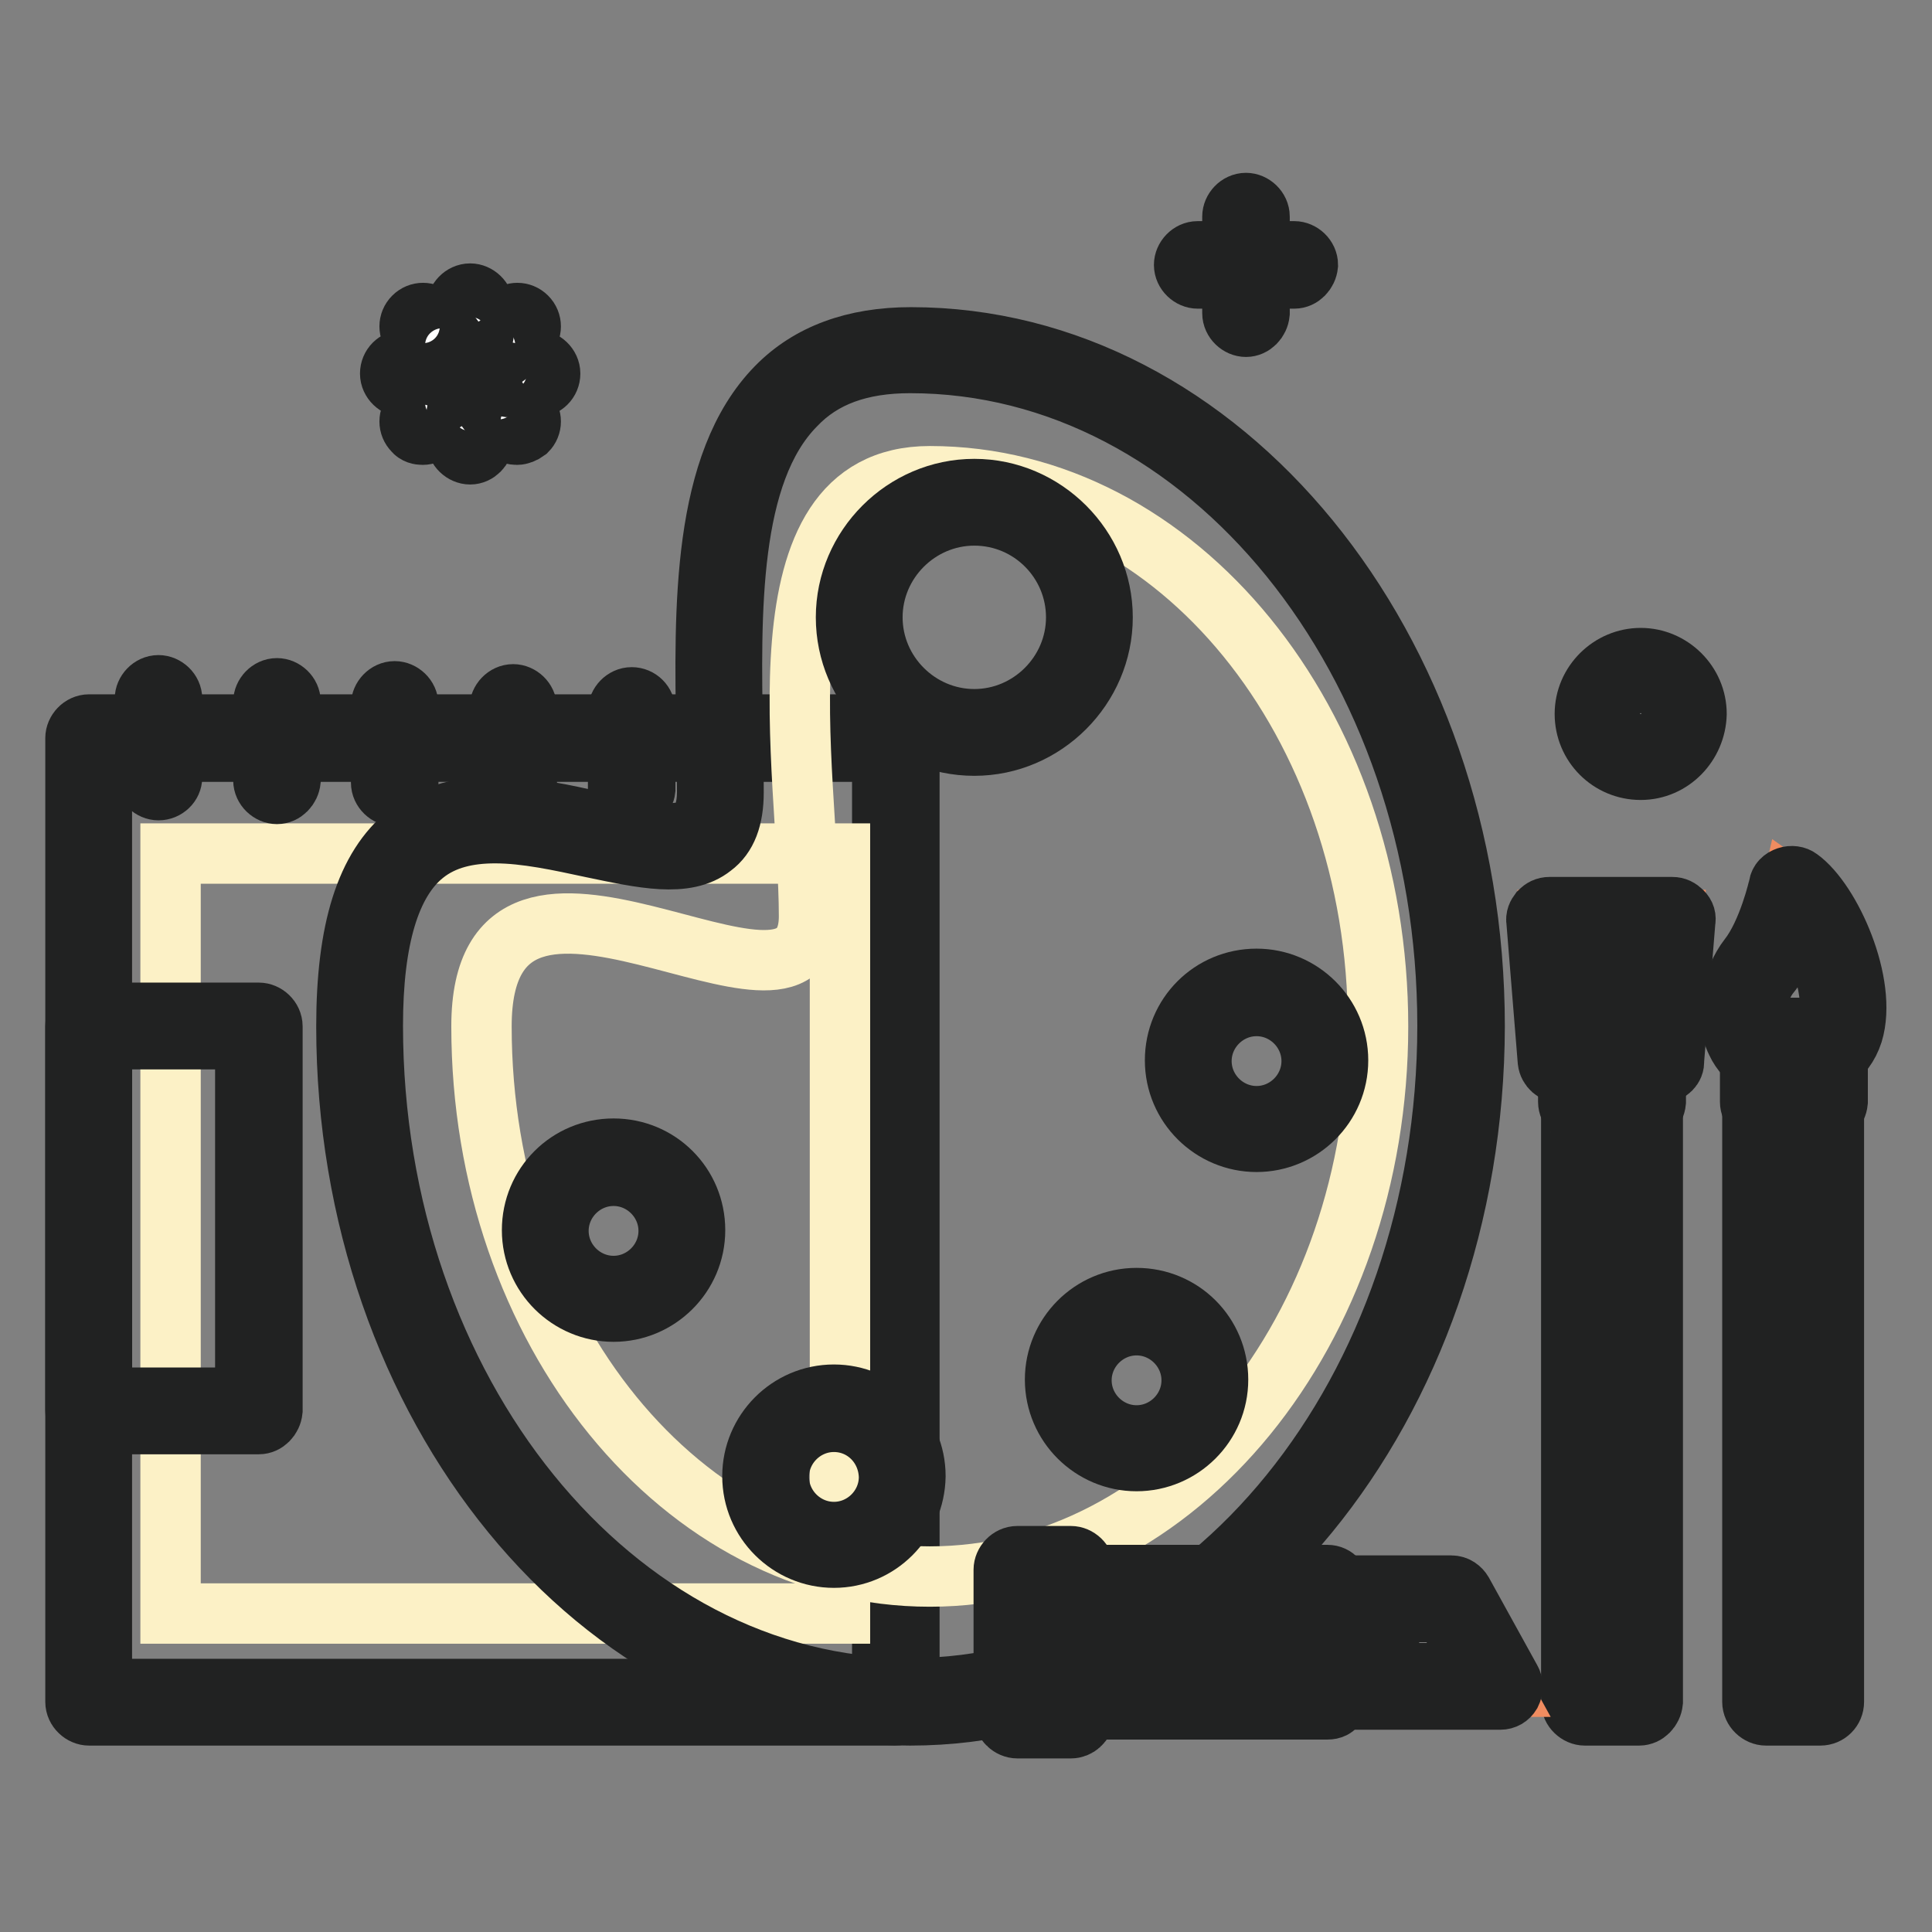 <?xml version="1.0" encoding="utf-8"?>
<!-- Svg Vector Icons : http://www.onlinewebfonts.com/icon -->
<!DOCTYPE svg PUBLIC "-//W3C//DTD SVG 1.1//EN" "http://www.w3.org/Graphics/SVG/1.1/DTD/svg11.dtd">
<svg version="1.1" xmlns="http://www.w3.org/2000/svg" xmlns:xlink="http://www.w3.org/1999/xlink" x="0px" y="0px" viewBox="0 0 256 256" enable-background="new 0 0 256 256" xml:space="preserve">
<rect x="0" y="0" width="256" height="256" fill="#808080" stroke="none"/>
<g> <path stroke-width="8" fill-opacity="0" stroke="#f6d757"  d="M209.9,146h7.2v79.5h-7.2V146z"/> <path stroke-width="8" fill-opacity="0" stroke="#212222"  d="M217.2,227.3h-7.2c-0.9,0-1.8-0.8-1.8-1.8V146c0-0.9,0.8-1.8,1.8-1.8h7.2c0.9,0,1.8,0.8,1.8,1.8v79.5 C218.9,226.5,218.1,227.3,217.2,227.3z M211.7,223.8h3.7v-76h-3.7V223.8z"/> <path stroke-width="8" fill-opacity="0" stroke="#ffffff"  d="M209.5,138h8v8h-8V138z"/> <path stroke-width="8" fill-opacity="0" stroke="#212222"  d="M217.6,147.8h-8c-0.9,0-1.8-0.8-1.8-1.8v-8c0-0.9,0.8-1.8,1.8-1.8h8c0.9,0,1.8,0.8,1.8,1.8v8 C219.3,147,218.5,147.8,217.6,147.8z M211.2,144.3h4.5v-4.5h-4.5V144.3z"/> <path stroke-width="8" fill-opacity="0" stroke="#f08c60"  d="M220.2,140.4h-13.3l-1.5-18.5h16.3L220.2,140.4z"/> <path stroke-width="8" fill-opacity="0" stroke="#212222"  d="M220.2,142.2h-13.3c-0.9,0-1.7-0.7-1.8-1.6l-1.5-18.5c-0.1-0.5,0.1-0.9,0.4-1.3c0.4-0.4,0.8-0.6,1.3-0.6 h16.3c0.5,0,0.9,0.2,1.3,0.6c0.4,0.4,0.5,0.8,0.4,1.3l-1.5,18.5C221.9,141.4,221.1,142.2,220.2,142.2L220.2,142.2z M208.5,138.6 h10.1l1.2-15h-12.5L208.5,138.6L208.5,138.6z"/> <path stroke-width="8" fill-opacity="0" stroke="#ffffff"  d="M211.1,122.7v8.8"/> <path stroke-width="8" fill-opacity="0" stroke="#212222"  d="M211.1,133.3c-0.9,0-1.8-0.8-1.8-1.8v-8.8c0-0.9,0.8-1.8,1.8-1.8c0.9,0,1.8,0.8,1.8,1.8v8.8 C212.8,132.5,212.1,133.3,211.1,133.3z"/> <path stroke-width="8" fill-opacity="0" stroke="#ffffff"  d="M216,122.7v8.8"/> <path stroke-width="8" fill-opacity="0" stroke="#212222"  d="M216,133.3c-0.9,0-1.8-0.8-1.8-1.8v-8.8c0-0.9,0.8-1.8,1.8-1.8c0.9,0,1.8,0.8,1.8,1.8v8.8 C217.7,132.5,216.9,133.3,216,133.3z"/> <path stroke-width="8" fill-opacity="0" stroke="#f6d757"  d="M234,146h7.2v79.5H234V146z"/> <path stroke-width="8" fill-opacity="0" stroke="#212222"  d="M241.2,227.3H234c-0.9,0-1.8-0.8-1.8-1.8V146c0-0.9,0.8-1.8,1.8-1.8h7.2c0.9,0,1.8,0.8,1.8,1.8v79.5 C243,226.5,242.2,227.3,241.2,227.3z M235.8,223.8h3.7v-76h-3.7V223.8z"/> <path stroke-width="8" fill-opacity="0" stroke="#ffffff"  d="M233.6,138h8v8h-8V138z"/> <path stroke-width="8" fill-opacity="0" stroke="#212222"  d="M241.7,147.8h-8c-0.9,0-1.8-0.8-1.8-1.8v-8c0-0.9,0.8-1.8,1.8-1.8h8c0.9,0,1.8,0.8,1.8,1.8v8 C243.4,147,242.6,147.8,241.7,147.8z M235.4,144.3h4.5v-4.5h-4.5V144.3z"/> <path stroke-width="8" fill-opacity="0" stroke="#f08c60"  d="M237.4,140.5c12.4,0,5.1-19,0-22.6c0,0-1.5,6.6-4.4,10.2C230.1,131.7,229.4,140.5,237.4,140.5L237.4,140.5z "/> <path stroke-width="8" fill-opacity="0" stroke="#212222"  d="M237.4,142.2c-3.4,0-6.1-1.5-7.3-4.1c-1.8-3.6-0.5-8.5,1.6-11.2c2.6-3.3,4-9.4,4-9.5c0.1-0.6,0.5-1,1.1-1.2 s1.2-0.1,1.6,0.2c4.2,3,9.1,14,7.1,20.5C244.4,140.3,241.5,142.2,237.4,142.2L237.4,142.2z M238.3,121.3c-0.7,2.3-2,5.6-3.9,7.9 c-1.4,1.8-2.3,5.3-1.2,7.4c0.7,1.5,2,2.1,4.2,2.1c3.4,0,4.4-1.7,4.7-2.9C243.5,131.9,240.9,124.9,238.3,121.3z"/> <path stroke-width="8" fill-opacity="0" stroke="#ffffff"  d="M118.6,97.8v127.7H11.7V97.8H118.6z"/> <path stroke-width="8" fill-opacity="0" stroke="#212222"  d="M118.6,227.3H11.8c-0.9,0-1.8-0.8-1.8-1.8V97.8c0-0.9,0.8-1.8,1.8-1.8h106.9c0.9,0,1.8,0.8,1.8,1.8v127.7 C120.4,226.5,119.6,227.3,118.6,227.3z M13.5,223.8h103.4V99.6H13.5V223.8z"/> <path stroke-width="8" fill-opacity="0" stroke="#fcf1c6"  d="M111.3,113.1v100.7H22.6V113.1H111.3z"/> <path stroke-width="8" fill-opacity="0" stroke="#ffffff"  d="M47.6,136c0,49.5,32.7,89.6,72.9,89.6s72.9-40.1,72.9-89.6s-32.7-89.6-72.9-89.6 c-29.2,0-25.2,35.3-25.2,58.6C95.3,128.4,47.6,82.6,47.6,136z"/> <path stroke-width="8" fill-opacity="0" stroke="#212222"  d="M120.6,227.3c-41.2,0-74.7-41-74.7-91.3c0-12.8,2.6-21.1,8.1-25.5c6.9-5.6,16.6-3.5,25.1-1.6 c5.6,1.2,10.9,2.4,13.1,0.6c0.9-0.8,1.5-2.3,1.5-4.5c0-2.4-0.1-5-0.1-7.6c-0.3-16.9-0.6-36,9.3-46.1c4.3-4.4,10.3-6.6,17.8-6.6 c41.2,0,74.7,41,74.7,91.3C195.3,186.3,161.8,227.3,120.6,227.3z M65.6,110.4c-3.5,0-6.8,0.7-9.4,2.8c-4.5,3.6-6.8,11.2-6.8,22.7 c0,48.4,31.9,87.8,71.2,87.8s71.2-39.4,71.2-87.8c0-48.4-31.9-87.8-71.2-87.8c-6.6,0-11.6,1.8-15.2,5.6c-8.9,9-8.6,27.4-8.3,43.6 c0.1,2.7,0.1,5.3,0.1,7.7c0,3.4-0.9,5.8-2.8,7.2c-3.5,2.8-9.3,1.5-16,0.1C74.2,111.4,69.7,110.4,65.6,110.4z"/> <path stroke-width="8" fill-opacity="0" stroke="#fcf1c6"  d="M63.8,136c0,40.3,26.6,72.9,59.4,72.9c32.8,0,59.4-32.6,59.4-72.9c0-40.3-26.6-72.9-59.4-72.9 c-23.8,0-16,39.4-16,58.3C107.2,140.3,63.8,104.4,63.8,136z"/> <path stroke-width="8" fill-opacity="0" stroke="#f08c60"  d="M113.9,81.8c0,8.4,6.8,15.2,15.2,15.2c8.4,0,15.2-6.8,15.2-15.2c0-8.4-6.8-15.2-15.2-15.2 C120.7,66.5,113.9,73.3,113.9,81.8z"/> <path stroke-width="8" fill-opacity="0" stroke="#212222"  d="M129.1,98.8c-9.4,0-17-7.7-17-17s7.7-17,17-17c9.3,0,17,7.7,17,17S138.4,98.8,129.1,98.8z M129.1,68.3 c-7.4,0-13.5,6.1-13.5,13.5s6.1,13.5,13.5,13.5c7.4,0,13.5-6.1,13.5-13.5S136.6,68.3,129.1,68.3z"/> <path stroke-width="8" fill-opacity="0" stroke="#f6d757"  d="M157.4,140.5c0,5,4,9,9,9.1c5,0,9-4,9.1-9c0,0,0,0,0,0c0-5-4-9-9-9.1C161.5,131.5,157.4,135.5,157.4,140.5 C157.4,140.5,157.4,140.5,157.4,140.5z"/> <path stroke-width="8" fill-opacity="0" stroke="#212222"  d="M166.5,151.3c-5.9,0-10.8-4.8-10.8-10.8c0-6,4.8-10.8,10.8-10.8c5.9,0,10.8,4.8,10.8,10.8 C177.3,146.5,172.4,151.3,166.5,151.3z M166.5,133.3c-4,0-7.3,3.3-7.3,7.3c0,4,3.3,7.3,7.3,7.3c4,0,7.3-3.3,7.3-7.3 C173.8,136.6,170.5,133.3,166.5,133.3z"/> <path stroke-width="8" fill-opacity="0" stroke="#f6d757"  d="M141.5,182.9c0,5,4,9,9,9.1s9-4,9.1-9c0,0,0,0,0,0c0-5-4-9-9-9.1C145.6,173.9,141.5,177.9,141.5,182.9 C141.5,182.9,141.5,182.9,141.5,182.9z"/> <path stroke-width="8" fill-opacity="0" stroke="#212222"  d="M150.6,193.6c-5.9,0-10.8-4.8-10.8-10.8c0-5.9,4.8-10.8,10.8-10.8c6,0,10.8,4.8,10.8,10.8 C161.4,188.8,156.5,193.6,150.6,193.6z M150.6,175.6c-4,0-7.3,3.3-7.3,7.3s3.3,7.3,7.3,7.3s7.3-3.3,7.3-7.3 S154.6,175.6,150.6,175.6z"/> <path stroke-width="8" fill-opacity="0" stroke="#f6d757"  d="M101.5,195.6c0,5,4,9,9,9c5,0,9-4,9-9c0-5-4-9-9-9C105.5,186.6,101.5,190.6,101.5,195.6L101.5,195.6z"/> <path stroke-width="8" fill-opacity="0" stroke="#212222"  d="M110.5,206.4c-5.9,0-10.8-4.8-10.8-10.8c0-5.9,4.8-10.8,10.8-10.8c5.9,0,10.8,4.8,10.8,10.8 C121.2,201.6,116.4,206.4,110.5,206.4z M110.5,188.4c-4,0-7.3,3.3-7.3,7.3s3.3,7.3,7.3,7.3s7.3-3.3,7.3-7.3 C117.7,191.6,114.5,188.4,110.5,188.4z"/> <path stroke-width="8" fill-opacity="0" stroke="#f6d757"  d="M72.2,163.1c0,5,4,9,9,9c5,0,9-4.1,9-9c0-5-4-9-9-9C76.3,154,72.2,158.1,72.2,163.1z"/> <path stroke-width="8" fill-opacity="0" stroke="#212222"  d="M81.3,173.8c-5.9,0-10.8-4.8-10.8-10.8c0-6,4.8-10.8,10.8-10.8c6,0,10.8,4.8,10.8,10.8 C92.1,169,87.2,173.8,81.3,173.8z M81.3,155.8c-4,0-7.3,3.3-7.3,7.3s3.3,7.3,7.3,7.3c4,0,7.3-3.3,7.3-7.3S85.3,155.8,81.3,155.8z" /> <path stroke-width="8" fill-opacity="0" stroke="#f08c60"  d="M174,223.5v-11.6h18.3l6.4,11.6H174z"/> <path stroke-width="8" fill-opacity="0" stroke="#212222"  d="M198.8,225.2H174c-0.9,0-1.8-0.8-1.8-1.8v-11.5c0-0.9,0.8-1.8,1.8-1.8h18.3c0.7,0,1.2,0.4,1.5,0.9l6.4,11.6 c0.3,0.5,0.3,1.2,0,1.8C199.9,224.9,199.4,225.2,198.8,225.2L198.8,225.2z M175.8,221.7h20l-4.4-8.1h-15.5V221.7z"/> <path stroke-width="8" fill-opacity="0" stroke="#ffffff"  d="M141.9,224.7v-14.2h34.1l6.4,7.1l-6.4,7.1H141.9z"/> <path stroke-width="8" fill-opacity="0" stroke="#212222"  d="M175.9,226.5h-34.1c-0.9,0-1.8-0.8-1.8-1.8v-14.2c0-0.9,0.8-1.8,1.8-1.8h34.1c0.5,0,0.9,0.2,1.3,0.6 l6.4,7.1c0.6,0.7,0.6,1.7,0,2.3l-6.4,7.1C176.9,226.3,176.5,226.5,175.9,226.5L175.9,226.5z M143.6,223h31.5l4.8-5.3l-4.8-5.3 h-31.5V223L143.6,223z"/> <path stroke-width="8" fill-opacity="0" stroke="#ffffff"  d="M172.7,217.6h-21.8"/> <path stroke-width="8" fill-opacity="0" stroke="#212222"  d="M172.7,219.4h-21.9c-0.9,0-1.8-0.8-1.8-1.8c0-0.9,0.8-1.8,1.8-1.8h21.9c0.9,0,1.8,0.8,1.8,1.8 C174.5,218.6,173.7,219.4,172.7,219.4z"/> <path stroke-width="8" fill-opacity="0" stroke="#ffffff"  d="M141.9,208.1v19.3h-7.1v-19.3H141.9z"/> <path stroke-width="8" fill-opacity="0" stroke="#212222"  d="M141.9,229h-7.1c-0.9,0-1.8-0.8-1.8-1.8V208c0-0.9,0.8-1.8,1.8-1.8h7.1c0.9,0,1.8,0.8,1.8,1.8v19.3 C143.6,228.3,142.8,229,141.9,229z M136.6,225.5h3.6v-15.8h-3.6V225.5z"/> <path stroke-width="8" fill-opacity="0" stroke="#212222"  d="M21,104.7c-0.9,0-1.8-0.8-1.8-1.8V92.6c0-0.9,0.8-1.8,1.8-1.8c0.9,0,1.8,0.8,1.8,1.8V103 C22.8,103.9,22,104.7,21,104.7z"/> <path stroke-width="8" fill-opacity="0" stroke="#212222"  d="M36.7,105.2c-0.9,0-1.8-0.8-1.8-1.8V93c0-0.9,0.8-1.8,1.8-1.8c0.9,0,1.8,0.8,1.8,1.8v10.4 C38.4,104.4,37.6,105.2,36.7,105.2z"/> <path stroke-width="8" fill-opacity="0" stroke="#212222"  d="M52.3,105.5c-0.9,0-1.8-0.8-1.8-1.8V93.4c0-0.9,0.8-1.8,1.8-1.8c0.9,0,1.8,0.8,1.8,1.8v10.4 C54.1,104.7,53.3,105.5,52.3,105.5z"/> <path stroke-width="8" fill-opacity="0" stroke="#212222"  d="M68,106c-0.9,0-1.8-0.8-1.8-1.8V93.8c0-0.9,0.8-1.8,1.8-1.8c0.9,0,1.8,0.8,1.8,1.8v10.4 C69.7,105.2,68.9,106,68,106z"/> <path stroke-width="8" fill-opacity="0" stroke="#212222"  d="M83.7,106.3c-0.9,0-1.8-0.8-1.8-1.8V94.2c0-0.9,0.8-1.8,1.8-1.8s1.8,0.8,1.8,1.8v10.4 C85.4,105.5,84.6,106.3,83.7,106.3z"/> <path stroke-width="8" fill-opacity="0" stroke="#f08c60"  d="M11.8,136h22.5v50.9H11.8V136z"/> <path stroke-width="8" fill-opacity="0" stroke="#212222"  d="M34.3,188.7H11.8c-0.9,0-1.8-0.8-1.8-1.8V136c0-0.9,0.8-1.8,1.8-1.8h22.5c0.9,0,1.8,0.8,1.8,1.8v50.9 C36,187.9,35.2,188.7,34.3,188.7z M13.5,185.2h19v-47.5h-19V185.2z"/> <path stroke-width="8" fill-opacity="0" stroke="#212222"  d="M57,51.3h-3.5c-0.9,0-1.8-0.8-1.8-1.8s0.8-1.8,1.8-1.8H57c0.9,0,1.8,0.8,1.8,1.8S57.9,51.3,57,51.3z"/> <path stroke-width="8" fill-opacity="0" stroke="#ffffff"  d="M56,55.9l2.5-2.6"/> <path stroke-width="8" fill-opacity="0" stroke="#212222"  d="M56,57.6c-0.4,0-0.9-0.1-1.2-0.5c-0.7-0.7-0.7-1.8,0-2.5l2.5-2.5c0.7-0.7,1.8-0.7,2.5,0 c0.7,0.7,0.7,1.8,0,2.5l-2.5,2.5C56.9,57.4,56.5,57.6,56,57.6z"/> <path stroke-width="8" fill-opacity="0" stroke="#ffffff"  d="M62.3,58.4v-3.5"/> <path stroke-width="8" fill-opacity="0" stroke="#212222"  d="M62.3,60.2c-0.9,0-1.8-0.8-1.8-1.8v-3.5c0-0.9,0.8-1.8,1.8-1.8c0.9,0,1.8,0.8,1.8,1.8v3.5 C64,59.4,63.2,60.2,62.3,60.2z"/> <path stroke-width="8" fill-opacity="0" stroke="#ffffff"  d="M68.5,55.9L66,53.3"/> <path stroke-width="8" fill-opacity="0" stroke="#212222"  d="M68.5,57.6c-0.4,0-0.9-0.1-1.2-0.5l-2.5-2.5c-0.7-0.7-0.7-1.8,0-2.5c0.7-0.7,1.8-0.7,2.5,0l2.5,2.5 c0.7,0.7,0.7,1.8,0,2.5C69.4,57.4,68.9,57.6,68.5,57.6z"/> <path stroke-width="8" fill-opacity="0" stroke="#ffffff"  d="M71.1,49.6h-3.6"/> <path stroke-width="8" fill-opacity="0" stroke="#212222"  d="M71.1,51.3h-3.5c-0.9,0-1.8-0.8-1.8-1.8s0.8-1.8,1.8-1.8h3.5c0.9,0,1.8,0.8,1.8,1.8S72.1,51.3,71.1,51.3z" /> <path stroke-width="8" fill-opacity="0" stroke="#ffffff"  d="M68.5,43.3L66,45.9"/> <path stroke-width="8" fill-opacity="0" stroke="#212222"  d="M66,47.5c-0.4,0-0.9-0.1-1.2-0.5c-0.7-0.7-0.7-1.8,0-2.5l2.5-2.5c0.7-0.7,1.8-0.7,2.5,0 c0.7,0.7,0.7,1.8,0,2.5L67.3,47C66.9,47.4,66.5,47.5,66,47.5z"/> <path stroke-width="8" fill-opacity="0" stroke="#ffffff"  d="M62.3,40.8v3.5"/> <path stroke-width="8" fill-opacity="0" stroke="#212222"  d="M62.3,46c-0.9,0-1.8-0.8-1.8-1.8v-3.5c0-0.9,0.8-1.8,1.8-1.8c0.9,0,1.8,0.8,1.8,1.8v3.5 C64,45.2,63.2,46,62.3,46z"/> <path stroke-width="8" fill-opacity="0" stroke="#ffffff"  d="M56,43.3l2.5,2.6"/> <path stroke-width="8" fill-opacity="0" stroke="#212222"  d="M58.5,47.5c-0.4,0-0.9-0.1-1.2-0.5l-2.5-2.5c-0.7-0.7-0.7-1.8,0-2.5c0.7-0.7,1.8-0.7,2.5,0l2.5,2.5 c0.7,0.7,0.7,1.8,0,2.5C59.4,47.4,58.9,47.5,58.5,47.5z"/> <path stroke-width="8" fill-opacity="0" stroke="#212222"  d="M171.5,36.9h-12.8c-0.9,0-1.8-0.8-1.8-1.8c0-0.9,0.8-1.8,1.8-1.8h12.8c0.9,0,1.8,0.8,1.8,1.8 C173.2,36.1,172.4,36.9,171.5,36.9z"/> <path stroke-width="8" fill-opacity="0" stroke="#212222"  d="M165.1,43.3c-0.9,0-1.8-0.8-1.8-1.8V28.7c0-0.9,0.8-1.8,1.8-1.8c0.9,0,1.8,0.8,1.8,1.8v12.8 C166.8,42.5,166,43.3,165.1,43.3z"/> <path stroke-width="8" fill-opacity="0" stroke="#ffffff"  d="M211.8,94.6c0,3.1,2.5,5.6,5.6,5.6c3.1,0,5.6-2.5,5.6-5.6c0,0,0,0,0,0c0-3.1-2.5-5.6-5.6-5.6 C214.3,89,211.8,91.5,211.8,94.6C211.8,94.6,211.8,94.6,211.8,94.6z"/> <path stroke-width="8" fill-opacity="0" stroke="#212222"  d="M217.4,102c-4.1,0-7.4-3.3-7.4-7.4c0-4.1,3.4-7.4,7.4-7.4s7.4,3.3,7.4,7.4C224.7,98.6,221.5,102,217.4,102z  M217.4,90.7c-2.1,0-3.9,1.8-3.9,3.9c0,2.1,1.8,3.9,3.9,3.9s3.9-1.8,3.9-3.9C221.2,92.4,219.6,90.7,217.4,90.7z"/></g>
</svg>